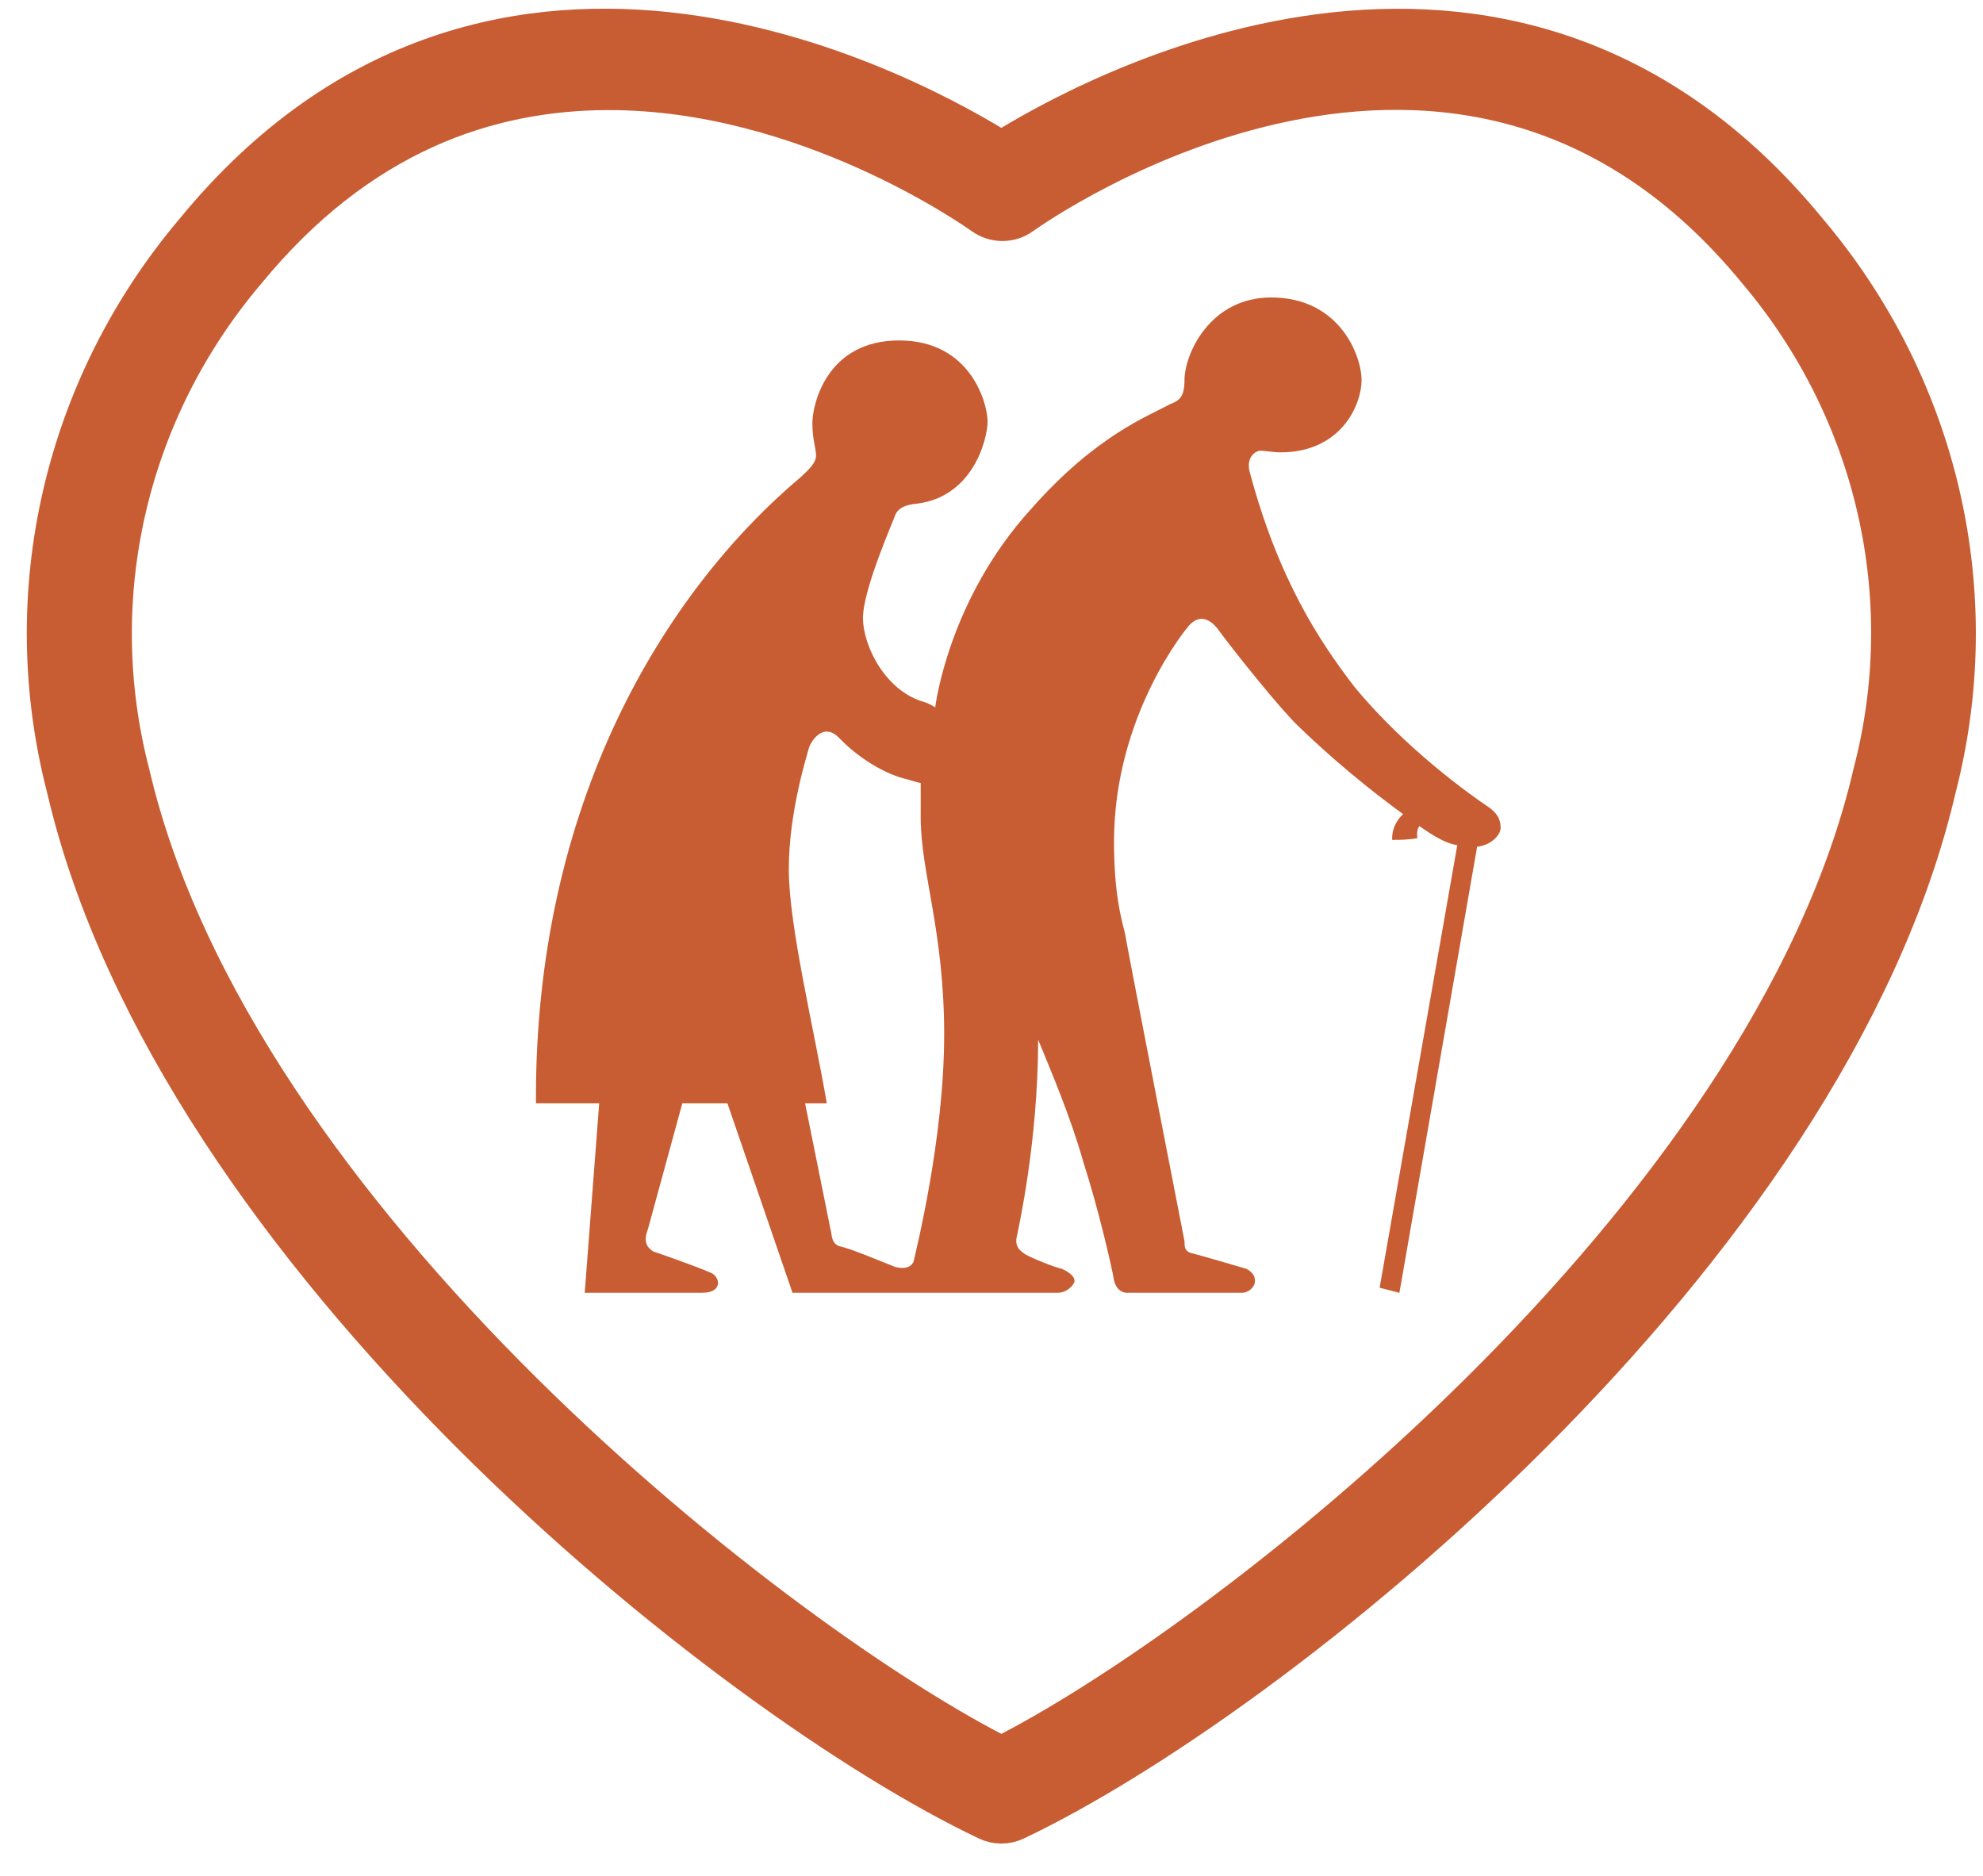 <?xml version="1.0" encoding="UTF-8"?> <svg xmlns="http://www.w3.org/2000/svg" width="37" height="35" viewBox="0 0 37 35" fill="none"> <path fill-rule="evenodd" clip-rule="evenodd" d="M17.617 19.301C17.617 21.263 17.079 23.382 17.045 23.543C16.979 23.671 16.843 23.671 16.708 23.64C16.607 23.606 15.865 23.286 15.663 23.253C15.495 23.188 15.528 23.027 15.495 22.931L15.022 20.586H15.427C15.191 19.204 14.718 17.277 14.718 16.217C14.718 15.156 15.056 14.096 15.09 13.966C15.124 13.839 15.359 13.454 15.663 13.774C16 14.127 16.505 14.449 16.944 14.545C17.044 14.579 17.179 14.61 17.179 14.61V15.254C17.18 16.282 17.617 17.373 17.617 19.3M22.101 23.157C22.101 23.157 21.022 17.63 20.989 17.406C20.922 17.148 20.786 16.667 20.786 15.703C20.786 13.356 22.135 11.717 22.203 11.653C22.236 11.621 22.439 11.396 22.708 11.717C23.011 12.135 23.888 13.228 24.224 13.548C24.528 13.839 25.167 14.449 26.179 15.189C25.944 15.413 25.977 15.67 25.977 15.67C26.111 15.67 26.281 15.67 26.449 15.638C26.449 15.638 26.415 15.509 26.483 15.413C26.585 15.479 26.921 15.735 27.191 15.768L25.742 24.026L26.111 24.121L27.561 15.798C27.83 15.768 28 15.574 28 15.445C28 15.284 27.932 15.156 27.73 15.028C27.494 14.868 26.247 14 25.269 12.811C24.629 11.977 23.854 10.819 23.315 8.796C23.247 8.505 23.449 8.409 23.516 8.409C23.618 8.409 23.752 8.44 23.888 8.44C25.033 8.44 25.405 7.542 25.405 7.092C25.405 6.641 24.999 5.55 23.718 5.55C22.573 5.55 22.101 6.609 22.101 7.092C22.101 7.412 21.999 7.477 21.831 7.541C21.428 7.765 20.451 8.119 19.236 9.5C17.685 11.204 17.45 13.197 17.45 13.197C17.45 13.197 17.349 13.132 17.248 13.099C16.54 12.907 16.102 12.071 16.102 11.527C16.102 10.978 16.708 9.63 16.708 9.598C16.741 9.534 16.809 9.437 17.045 9.404C18.157 9.308 18.427 8.185 18.427 7.862C18.427 7.542 18.124 6.352 16.775 6.352C15.427 6.352 15.158 7.542 15.158 7.895C15.158 8.217 15.226 8.344 15.226 8.505C15.226 8.635 15.09 8.762 14.954 8.89C12.393 11.044 9.967 14.995 10 20.586H11.18L10.91 24.12H13.102C13.506 24.12 13.439 23.8 13.237 23.736C12.933 23.606 12.292 23.383 12.192 23.351C12.09 23.286 11.99 23.188 12.09 22.931L12.731 20.586H13.573L14.787 24.12H19.742C19.843 24.12 19.978 24.057 20.045 23.926C20.079 23.8 19.877 23.702 19.809 23.671C19.742 23.671 19.169 23.445 19.101 23.382C19.067 23.351 18.933 23.286 18.968 23.092C19.001 22.931 19.37 21.294 19.37 19.397C19.607 19.975 19.978 20.843 20.213 21.679C20.484 22.513 20.754 23.671 20.787 23.895C20.854 24.152 21.056 24.12 21.056 24.12H23.181C23.281 24.12 23.416 24.026 23.416 23.895C23.416 23.736 23.247 23.671 23.247 23.671C23.247 23.671 22.371 23.412 22.236 23.382C22.101 23.351 22.101 23.253 22.101 23.157" fill="#C85D33"></path> <path d="M18.684 2.973C17.11 1.974 9.318 -2.412 3.737 4.399C2.541 5.811 1.704 7.476 1.292 9.26C0.879 11.044 0.905 12.898 1.365 14.671C3.382 23.342 13.672 31.568 18.474 33.848C18.539 33.88 18.611 33.897 18.684 33.897C18.757 33.897 18.829 33.88 18.894 33.848C23.696 31.568 33.986 23.342 36.003 14.671C36.462 12.899 36.487 11.047 36.075 9.264C35.663 7.481 34.825 5.817 33.631 4.406C28.05 -2.412 20.258 1.974 18.684 2.973ZM35.071 14.459C33.119 22.863 22.886 30.814 18.684 32.912C14.482 30.814 4.249 22.863 2.297 14.459C1.872 12.823 1.849 11.112 2.229 9.465C2.609 7.818 3.382 6.281 4.486 4.978C6.617 2.379 9.069 1.554 11.361 1.554C15.063 1.554 18.21 3.757 18.42 3.905C18.502 3.965 18.601 3.997 18.703 3.997C18.805 3.997 18.904 3.965 18.986 3.905C19.322 3.667 27.267 -1.907 32.901 4.978C34.002 6.283 34.771 7.821 35.148 9.468C35.525 11.114 35.499 12.824 35.071 14.459Z" stroke="#C85D33"></path> </svg> 